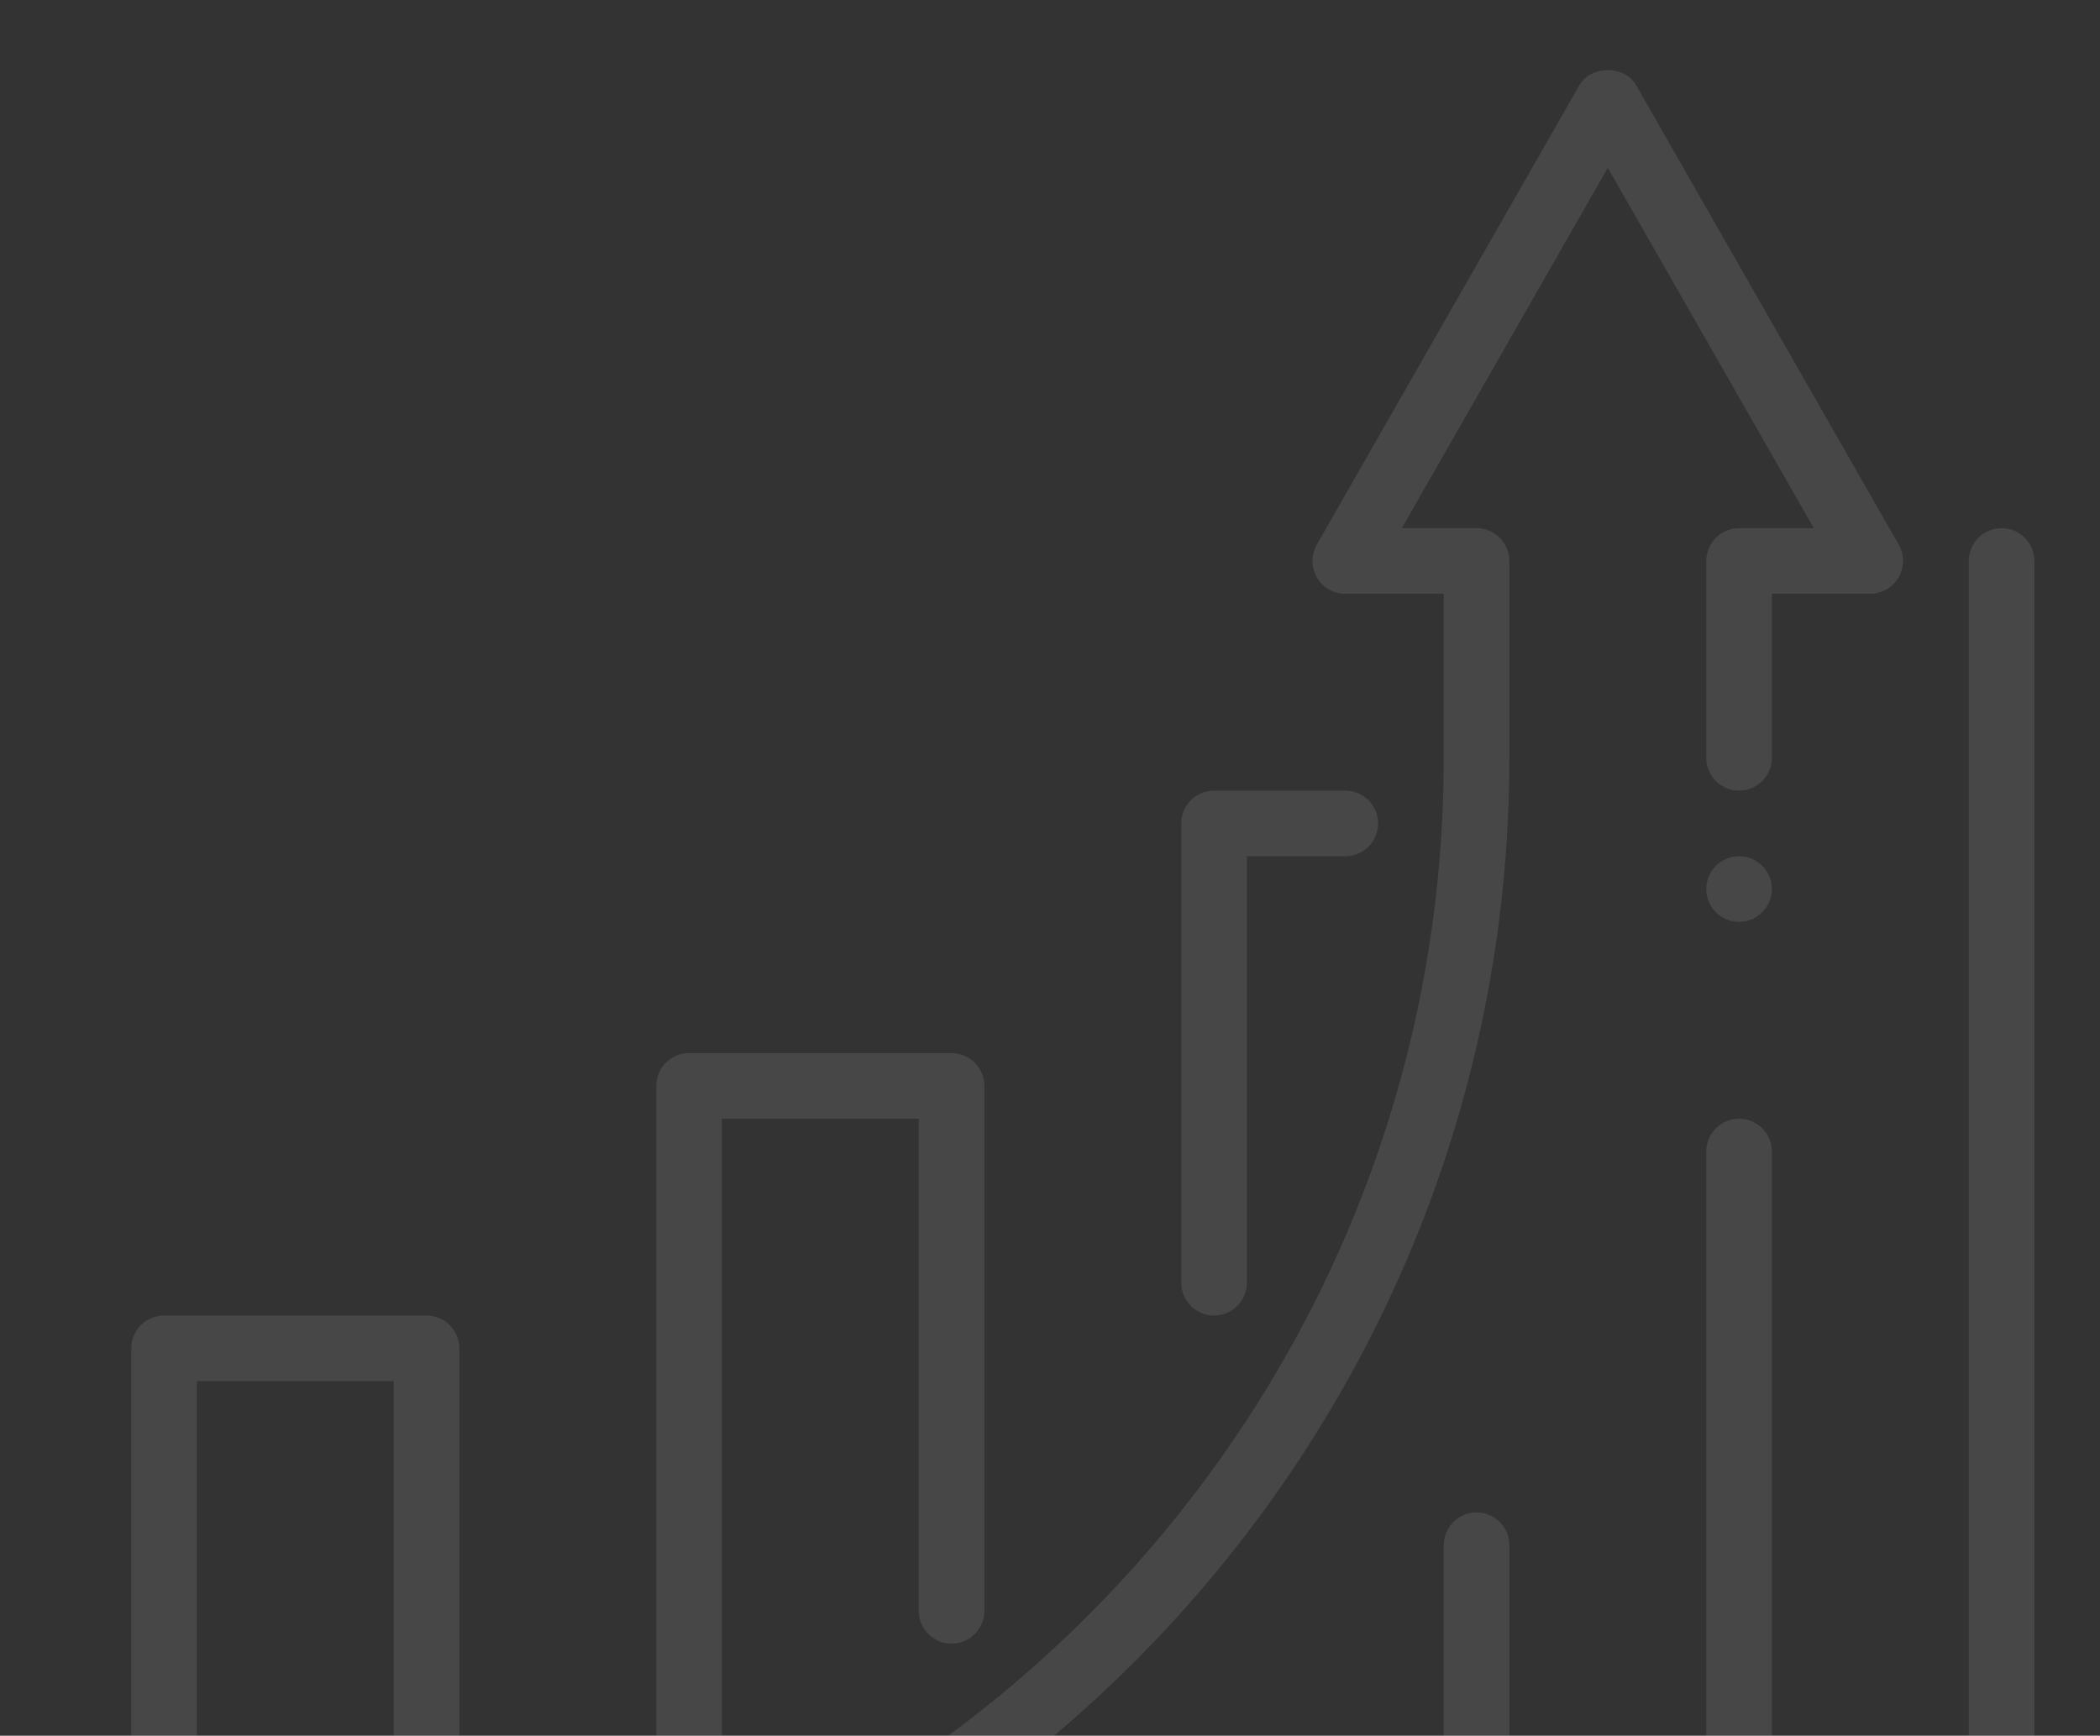 <svg xmlns="http://www.w3.org/2000/svg" width="375" height="310" viewBox="0 0 375 310" fill="none"><rect x="0" y="0" width="375" height="310" fill="#333333" stroke="none"/><g opacity="0.1"><path d="M357.422 363.864H310.547C308.993 363.864 307.503 363.247 306.404 362.148C305.305 361.049 304.688 359.559 304.688 358.005V205.661C304.688 204.107 305.305 202.617 306.404 201.518C307.503 200.419 308.993 199.802 310.547 199.802C312.101 199.802 313.591 200.419 314.69 201.518C315.789 202.617 316.406 204.107 316.406 205.661V352.145H351.562V100.192C351.562 98.638 352.18 97.148 353.279 96.049C354.378 94.95 355.868 94.333 357.422 94.333C358.976 94.333 360.466 94.95 361.565 96.049C362.664 97.148 363.281 98.638 363.281 100.192V358.005C363.281 359.559 362.664 361.049 361.565 362.148C360.466 363.247 358.976 363.864 357.422 363.864ZM257.812 352.145H222.656V322.849C222.656 321.295 222.039 319.804 220.94 318.705C219.841 317.606 218.351 316.989 216.797 316.989C215.243 316.989 213.753 317.606 212.654 318.705C211.555 319.804 210.938 321.295 210.938 322.849V358.005C210.938 359.559 211.555 361.049 212.654 362.148C213.753 363.247 215.243 363.864 216.797 363.864H263.672C265.226 363.864 266.716 363.247 267.815 362.148C268.914 361.049 269.531 359.559 269.531 358.005V275.974C269.531 274.42 268.914 272.929 267.815 271.83C266.716 270.731 265.226 270.114 263.672 270.114C262.118 270.114 260.628 270.731 259.529 271.83C258.43 272.929 257.812 274.42 257.812 275.974V352.145Z" fill="white"></path><path d="M345.633 352.145H17.508C15.954 352.145 14.463 352.763 13.365 353.862C12.266 354.96 11.648 356.451 11.648 358.005C11.648 359.559 12.266 361.049 13.365 362.148C14.463 363.247 15.954 363.864 17.508 363.864H345.633C347.187 363.864 348.677 363.247 349.776 362.148C350.875 361.049 351.492 359.559 351.492 358.005C351.492 356.451 350.875 354.96 349.776 353.862C348.677 352.763 347.187 352.145 345.633 352.145ZM123.047 322.849C121.493 322.849 120.003 322.231 118.904 321.132C117.805 320.033 117.187 318.543 117.187 316.989V193.942C117.187 192.388 117.805 190.898 118.904 189.799C120.003 188.7 121.493 188.083 123.047 188.083H169.922C171.476 188.083 172.966 188.7 174.065 189.799C175.164 190.898 175.781 192.388 175.781 193.942V287.692C175.781 289.246 175.164 290.737 174.065 291.835C172.966 292.934 171.476 293.552 169.922 293.552C168.368 293.552 166.878 292.934 165.779 291.835C164.68 290.737 164.062 289.246 164.062 287.692V199.802H128.906V316.989C128.906 318.543 128.289 320.033 127.19 321.132C126.091 322.231 124.601 322.849 123.047 322.849ZM29.297 340.427C27.743 340.427 26.253 339.809 25.154 338.71C24.055 337.612 23.438 336.121 23.438 334.567V240.817C23.438 239.263 24.055 237.773 25.154 236.674C26.253 235.575 27.743 234.958 29.297 234.958H76.172C77.726 234.958 79.216 235.575 80.315 236.674C81.414 237.773 82.031 239.263 82.031 240.817V328.708C82.031 330.262 81.414 331.752 80.315 332.851C79.216 333.95 77.726 334.567 76.172 334.567C74.618 334.567 73.127 333.95 72.029 332.851C70.93 331.752 70.312 330.262 70.312 328.708V246.677H35.156V334.567C35.156 336.121 34.539 337.612 33.44 338.71C32.341 339.809 30.851 340.427 29.297 340.427ZM216.797 234.958C215.243 234.958 213.753 234.341 212.654 233.242C211.555 232.143 210.938 230.653 210.938 229.099V147.067C210.938 145.513 211.555 144.023 212.654 142.924C213.753 141.825 215.243 141.208 216.797 141.208H240.234C241.788 141.208 243.279 141.825 244.378 142.924C245.476 144.023 246.094 145.513 246.094 147.067C246.094 148.621 245.476 150.112 244.378 151.21C243.279 152.309 241.788 152.927 240.234 152.927H222.656V229.099C222.656 230.653 222.039 232.143 220.94 233.242C219.841 234.341 218.351 234.958 216.797 234.958Z" fill="white"></path><path d="M41.016 363.864C39.462 363.864 37.971 363.247 36.872 362.148C35.774 361.049 35.156 359.559 35.156 358.005C35.156 356.451 35.774 354.96 36.872 353.861C37.971 352.763 39.462 352.145 41.016 352.145C160.559 352.145 257.812 254.891 257.812 135.348V106.052H240.234C239.207 106.053 238.198 105.785 237.307 105.274C236.416 104.762 235.676 104.026 235.159 103.138C234.643 102.25 234.369 101.242 234.365 100.215C234.361 99.188 234.627 98.178 235.137 97.286L282.012 15.255C284.121 11.598 290.086 11.598 292.195 15.255L339.07 97.286C339.572 98.178 339.832 99.185 339.825 100.209C339.818 101.232 339.544 102.236 339.031 103.121C338.517 104.006 337.781 104.742 336.896 105.256C336.011 105.77 335.008 106.044 333.984 106.052H316.406V135.348C316.406 136.902 315.789 138.393 314.69 139.492C313.591 140.59 312.101 141.208 310.547 141.208C308.993 141.208 307.503 140.59 306.404 139.492C305.305 138.393 304.688 136.902 304.688 135.348V100.192C304.688 98.638 305.305 97.148 306.404 96.049C307.503 94.95 308.993 94.333 310.547 94.333H323.895L287.109 29.973L250.324 94.333H263.672C265.226 94.333 266.716 94.95 267.815 96.049C268.914 97.148 269.531 98.638 269.531 100.192V135.348C269.531 261.348 167.016 363.864 41.016 363.864Z" fill="white"></path><path d="M310.547 164.645C313.783 164.645 316.406 162.022 316.406 158.786C316.406 155.55 313.783 152.927 310.547 152.927C307.311 152.927 304.688 155.55 304.688 158.786C304.688 162.022 307.311 164.645 310.547 164.645Z" fill="white"></path></g></svg>